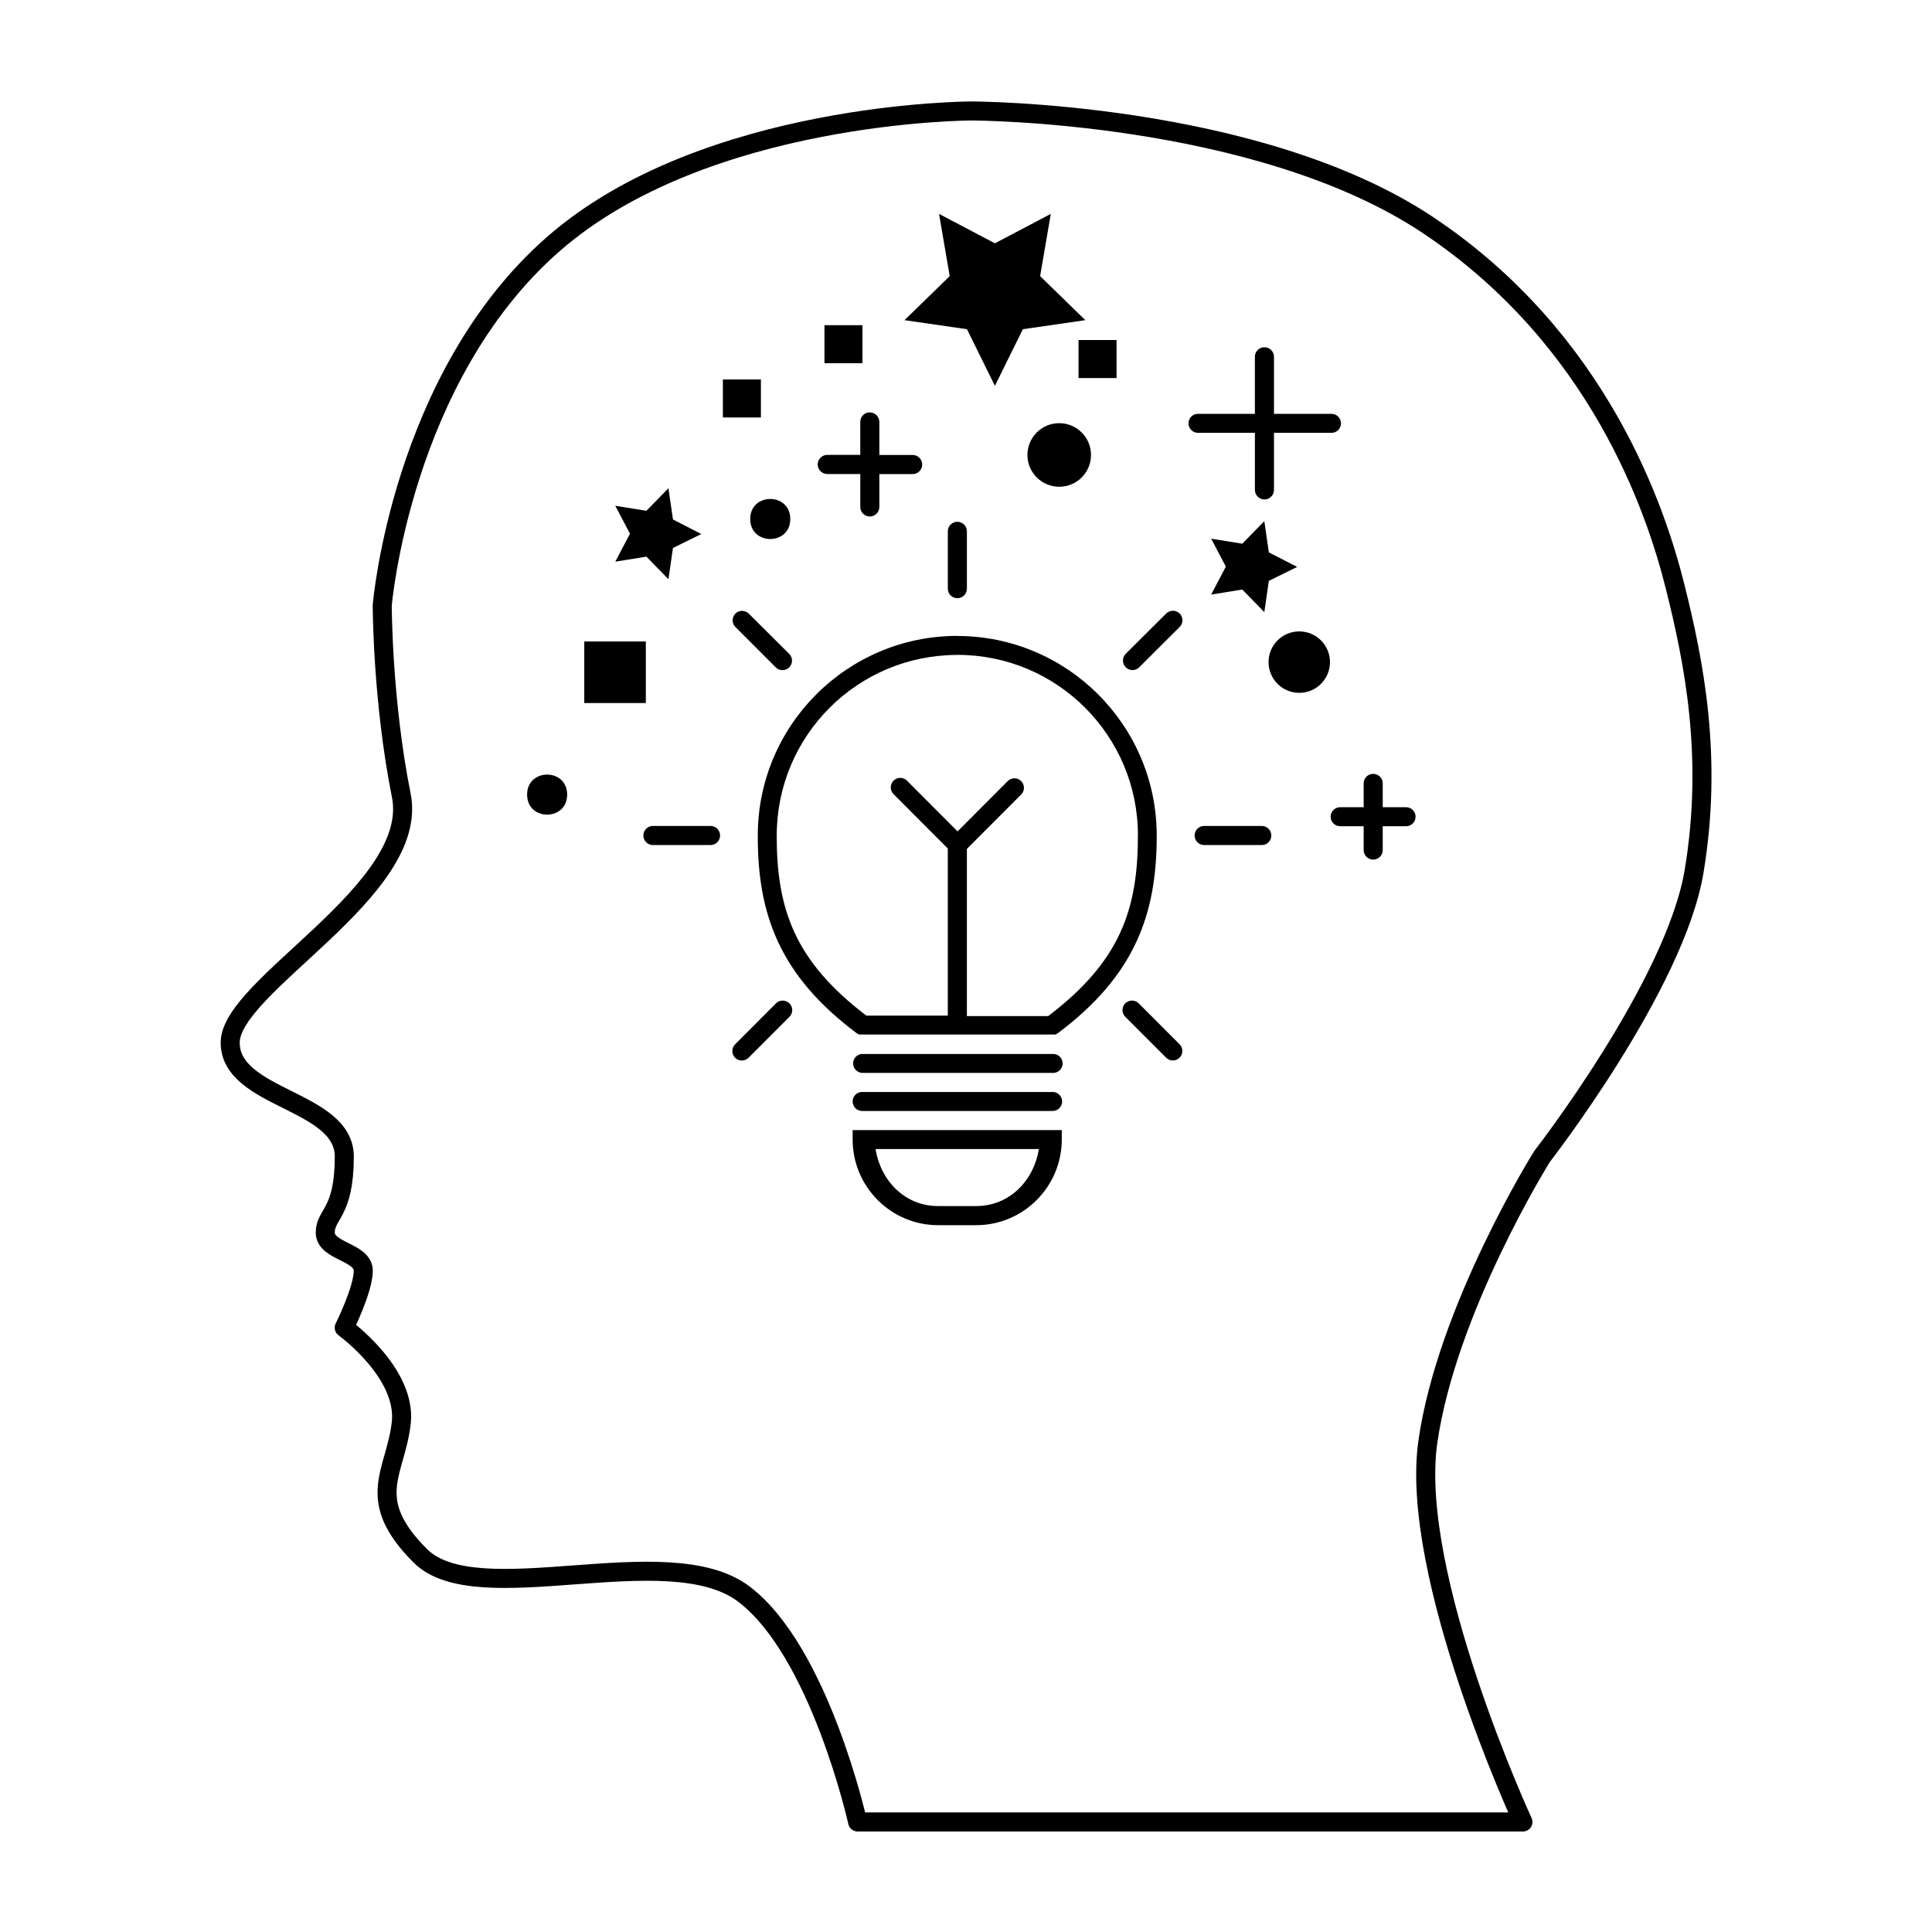 <?xml version="1.0" encoding="UTF-8"?>
<!-- Uploaded to: ICON Repo, www.svgrepo.com, Generator: ICON Repo Mixer Tools -->
<svg width="800px" height="800px" version="1.1" viewBox="144 144 512 512" xmlns="http://www.w3.org/2000/svg">
 <path transform="matrix(19.042 0 0 19.042 148.09 -5003.5)" d="m20.98 295.68s-1.588-3.439-1.323-5.291c0.265-1.852 1.588-3.969 1.588-3.969s1.852-2.381 2.117-3.969c0.265-1.587 0-2.91-0.265-3.968-0.265-1.059-1.058-3.44-3.44-5.028-2.381-1.587-6.35-1.587-6.35-1.587s-3.704 0-5.821 1.852-2.381 5.027-2.381 5.027 0 1.323 0.265 2.646-2.381 2.646-2.381 3.44c0 0.793 1.588 0.793 1.588 1.587 0 0.794-0.265 0.794-0.265 1.058 0 0.265 0.529 0.265 0.529 0.53 0 0.264-0.265 0.793-0.265 0.793s0.87 0.628 0.794 1.323c-0.077 0.696-0.529 1.059 0.265 1.852 0.794 0.794 3.44-0.264 4.498 0.529 1.058 0.794 1.588 3.175 1.588 3.175zm0 0" fill="none" stroke="#000000" stroke-linecap="round" stroke-linejoin="round" stroke-width=".265"/>
 <path d="m397.67 282.28c-0.668 0.008-1.309 0.281-1.773 0.762-0.469 0.477-0.727 1.121-0.715 1.789v15.102c-0.02 0.684 0.238 1.344 0.715 1.832 0.477 0.492 1.129 0.766 1.812 0.766 0.684 0 1.336-0.273 1.812-0.766 0.477-0.488 0.734-1.148 0.715-1.832v-15.102c0.012-0.68-0.258-1.336-0.742-1.82-0.484-0.48-1.145-0.742-1.824-0.73zm57.051 23.594c-0.648 0.023-1.262 0.297-1.715 0.762-3.566 3.562-7.144 7.102-10.707 10.664-0.953 0.992-0.938 2.562 0.035 3.539 0.973 0.973 2.543 0.992 3.539 0.039 3.559-3.562 7.141-7.121 10.707-10.684 0.75-0.715 0.984-1.82 0.59-2.781-0.395-0.961-1.34-1.578-2.379-1.559zm-114.03 0c-1.031-0.004-1.965 0.621-2.348 1.578-0.387 0.953-0.152 2.051 0.594 2.762 3.566 3.562 7.117 7.121 10.676 10.684 0.996 0.953 2.57 0.934 3.539-0.039 0.973-0.977 0.988-2.547 0.035-3.539-3.562-3.562-7.148-7.102-10.715-10.664-0.473-0.484-1.117-0.758-1.793-0.762zm57.016 6.644c-29.184 0-52.883 23.707-52.883 52.898-0.012 0.125-0.012 0.254 0 0.379 0 20.355 5.66 36.617 26.16 51.984l0.668 0.379h52.062l0.668-0.379c20.422-15.309 26.051-31.516 26.164-51.773h-0.004c0.023-0.188 0.023-0.383 0-0.57 0-29.191-23.703-52.898-52.891-52.898zm0 5.027c26.465 0 47.859 21.402 47.859 47.871h-0.008c0 19.52-4.629 33.305-23.766 47.852h-21.559c0.004-14.777 0.004-29.535 0-44.289l14.355-14.395 0.004-0.004c0.777-0.758 0.984-1.926 0.508-2.902-0.473-0.98-1.52-1.543-2.594-1.398-0.57 0.078-1.094 0.344-1.488 0.762l-13.254 13.293-13.371-13.406v-0.004c-0.539-0.559-1.305-0.84-2.078-0.762h-0.008c-0.969 0.109-1.785 0.762-2.106 1.684-0.316 0.918-0.074 1.941 0.621 2.621l14.355 14.395c0.004 14.758 0.004 29.535 0 44.289l-21.578 0.004c-19.09-14.508-23.746-28.277-23.77-47.719h0.012c0-26.469 21.402-47.871 47.863-47.871zm-80.594 45.34c-0.688-0.023-1.352 0.234-1.844 0.711-0.496 0.477-0.773 1.133-0.773 1.82s0.277 1.344 0.773 1.82c0.492 0.477 1.156 0.734 1.844 0.711h15.098c0.684 0.023 1.352-0.234 1.844-0.711 0.492-0.477 0.773-1.133 0.773-1.82s-0.281-1.344-0.773-1.82c-0.492-0.477-1.16-0.734-1.844-0.711zm146.09 0c-0.688-0.023-1.352 0.234-1.848 0.711-0.492 0.477-0.77 1.133-0.77 1.82s0.277 1.344 0.77 1.82c0.496 0.477 1.16 0.734 1.848 0.711h15.094c0.688 0.023 1.352-0.234 1.844-0.711 0.496-0.477 0.773-1.133 0.773-1.82s-0.277-1.344-0.773-1.82c-0.492-0.477-1.156-0.734-1.844-0.711zm-19.207 46.289c-0.082-0.004-0.168-0.004-0.25 0-0.973 0.094-1.805 0.746-2.129 1.668-0.328 0.922-0.09 1.949 0.605 2.637 3.562 3.562 7.152 7.16 10.715 10.719h0.004c0.465 0.52 1.121 0.82 1.816 0.836 0.695 0.02 1.363-0.254 1.852-0.746 0.488-0.496 0.75-1.172 0.727-1.863-0.027-0.695-0.34-1.348-0.863-1.805-3.555-3.543-7.106-7.141-10.676-10.703-0.477-0.488-1.129-0.762-1.809-0.762zm-92.895 0c-0.57 0.078-1.094 0.348-1.488 0.762-3.57 3.562-7.125 7.16-10.676 10.703-0.523 0.453-0.836 1.109-0.859 1.801-0.027 0.695 0.234 1.371 0.723 1.867 0.488 0.492 1.16 0.766 1.855 0.746 0.695-0.016 1.352-0.32 1.816-0.836 3.566-3.562 7.152-7.16 10.715-10.719 0.777-0.758 0.984-1.93 0.512-2.906-0.477-0.977-1.523-1.543-2.598-1.398zm71.945 14.148c-0.066-0.004-0.129-0.004-0.191 0h-50.363c-0.082-0.004-0.164-0.004-0.246 0h-0.012c-1.281 0.191-2.207 1.328-2.141 2.625 0.07 1.293 1.113 2.324 2.406 2.383h50.352c0.691 0.066 1.379-0.156 1.898-0.613 0.52-0.457 0.832-1.109 0.859-1.801 0.023-0.691-0.234-1.363-0.719-1.859-0.488-0.492-1.156-0.766-1.848-0.754zm0 10.074c-0.066-0.004-0.129-0.004-0.191 0h-50.363c-0.082-0.008-0.164-0.008-0.246 0h-0.012c-1.344 0.125-2.348 1.293-2.273 2.641 0.07 1.348 1.191 2.398 2.539 2.383h50.352c1.395 0.055 2.566-1.031 2.621-2.426 0.051-1.395-1.035-2.566-2.43-2.617zm-53.086 10.094v2.496c0.004 12.512 10.137 22.699 22.652 22.699h10.078c12.512 0 22.684-10.188 22.691-22.699v-2.496zm6.062 5.027h43.297c-1.371 8.398-7.812 15.102-16.629 15.102h-10.078c-8.816 0-15.219-6.703-16.59-15.102z"/>
 <path d="m479.06 236.03c-0.086-0.008-0.176-0.008-0.266 0-1.285 0.145-2.25 1.238-2.234 2.531v15.117h-15.055c-0.086-0.004-0.176-0.004-0.266 0-1.344 0.129-2.348 1.297-2.273 2.644 0.07 1.348 1.191 2.398 2.539 2.383h15.055v15.102c-0.004 0.676 0.258 1.324 0.734 1.805 0.473 0.48 1.121 0.75 1.797 0.75s1.32-0.27 1.797-0.75c0.473-0.48 0.738-1.129 0.73-1.805v-15.102h15.066c0.695 0.051 1.379-0.195 1.891-0.672 0.512-0.477 0.801-1.141 0.801-1.84 0-0.699-0.289-1.363-0.801-1.84-0.512-0.477-1.195-0.723-1.891-0.676h-15.066v-15.102 0.004c0.008-0.68-0.258-1.336-0.738-1.816-0.484-0.48-1.137-0.746-1.82-0.734z"/>
 <path d="m496.46 319.47c0 4.496-3.644 8.141-8.141 8.141-4.496 0-8.141-3.644-8.141-8.141s3.644-8.141 8.141-8.141c4.496 0 8.141 3.644 8.141 8.141"/>
 <path d="m407.66 246.25-7.402-15.004-16.555-2.398 11.98-11.672-2.828-16.488 14.809 7.789 14.809-7.789-2.828 16.488 11.98 11.672-16.555 2.398z"/>
 <path d="m507.92 349.1c-0.102-0.004-0.203-0.004-0.305 0-1.297 0.148-2.266 1.266-2.231 2.57v6.246h-6.289c-1.367 0.035-2.461 1.156-2.461 2.523 0 1.371 1.094 2.488 2.461 2.523h6.289v6.285c-0.008 0.676 0.254 1.324 0.73 1.805 0.477 0.48 1.121 0.75 1.797 0.75 0.676 0 1.324-0.27 1.797-0.75 0.477-0.48 0.738-1.129 0.73-1.805v-6.285h6.25c1.367-0.035 2.457-1.152 2.457-2.523 0-1.367-1.09-2.488-2.457-2.523h-6.246v-6.246h-0.004c0.02-0.68-0.238-1.336-0.711-1.824-0.473-0.488-1.125-0.766-1.809-0.762z"/>
 <path d="m298.84 314h16.312v16.312h-16.312z"/>
 <path d="m429.82 234.11h10.078v10.078h-10.078z"/>
 <path d="m362.49 230.18h10.078v10.078h-10.078z"/>
 <path d="m335.57 244.56h10.078v10.078h-10.078z"/>
 <path d="m433.13 264.57c0 4.656-3.773 8.426-8.426 8.426-4.652 0-8.426-3.769-8.426-8.426 0-4.652 3.773-8.426 8.426-8.426 4.652 0 8.426 3.773 8.426 8.426"/>
 <path d="m329.85 285.52-7.504 3.695-1.203 8.281-5.84-5.981-8.246 1.332 3.894-7.406-3.894-7.406 8.246 1.332 5.84-5.981 1.203 8.281z"/>
 <path d="m487.76 294.24-7.504 3.695-1.199 8.281-5.84-5.981-8.246 1.332 3.894-7.406-3.894-7.406 8.246 1.332 5.84-5.981 1.199 8.281z"/>
 <path d="m353.43 281.54c0 7.074-10.617 7.074-10.617 0 0-7.078 10.617-7.078 10.617 0"/>
 <path d="m374.46 253.3c-0.082-0.004-0.164-0.004-0.246 0-1.277 0.145-2.242 1.23-2.234 2.512v8.738h-8.707v0.004c-0.086-0.004-0.168-0.004-0.25 0-1.359 0.113-2.387 1.289-2.32 2.652 0.066 1.363 1.203 2.43 2.57 2.414h8.711v8.703l-0.004-0.004c-0.008 0.676 0.258 1.328 0.73 1.805 0.477 0.48 1.125 0.75 1.801 0.75 0.672 0 1.32-0.27 1.797-0.75 0.473-0.477 0.738-1.129 0.73-1.805v-8.684h8.738c0.688 0.023 1.352-0.234 1.844-0.711 0.496-0.477 0.773-1.133 0.773-1.82s-0.277-1.344-0.773-1.82c-0.492-0.477-1.156-0.734-1.844-0.711h-8.738v-8.742c0.004-0.68-0.27-1.336-0.754-1.812-0.484-0.477-1.145-0.738-1.824-0.719z"/>
 <path d="m294.3 354.58c0 7.078-10.613 7.078-10.613 0s10.613-7.078 10.613 0"/>
</svg>